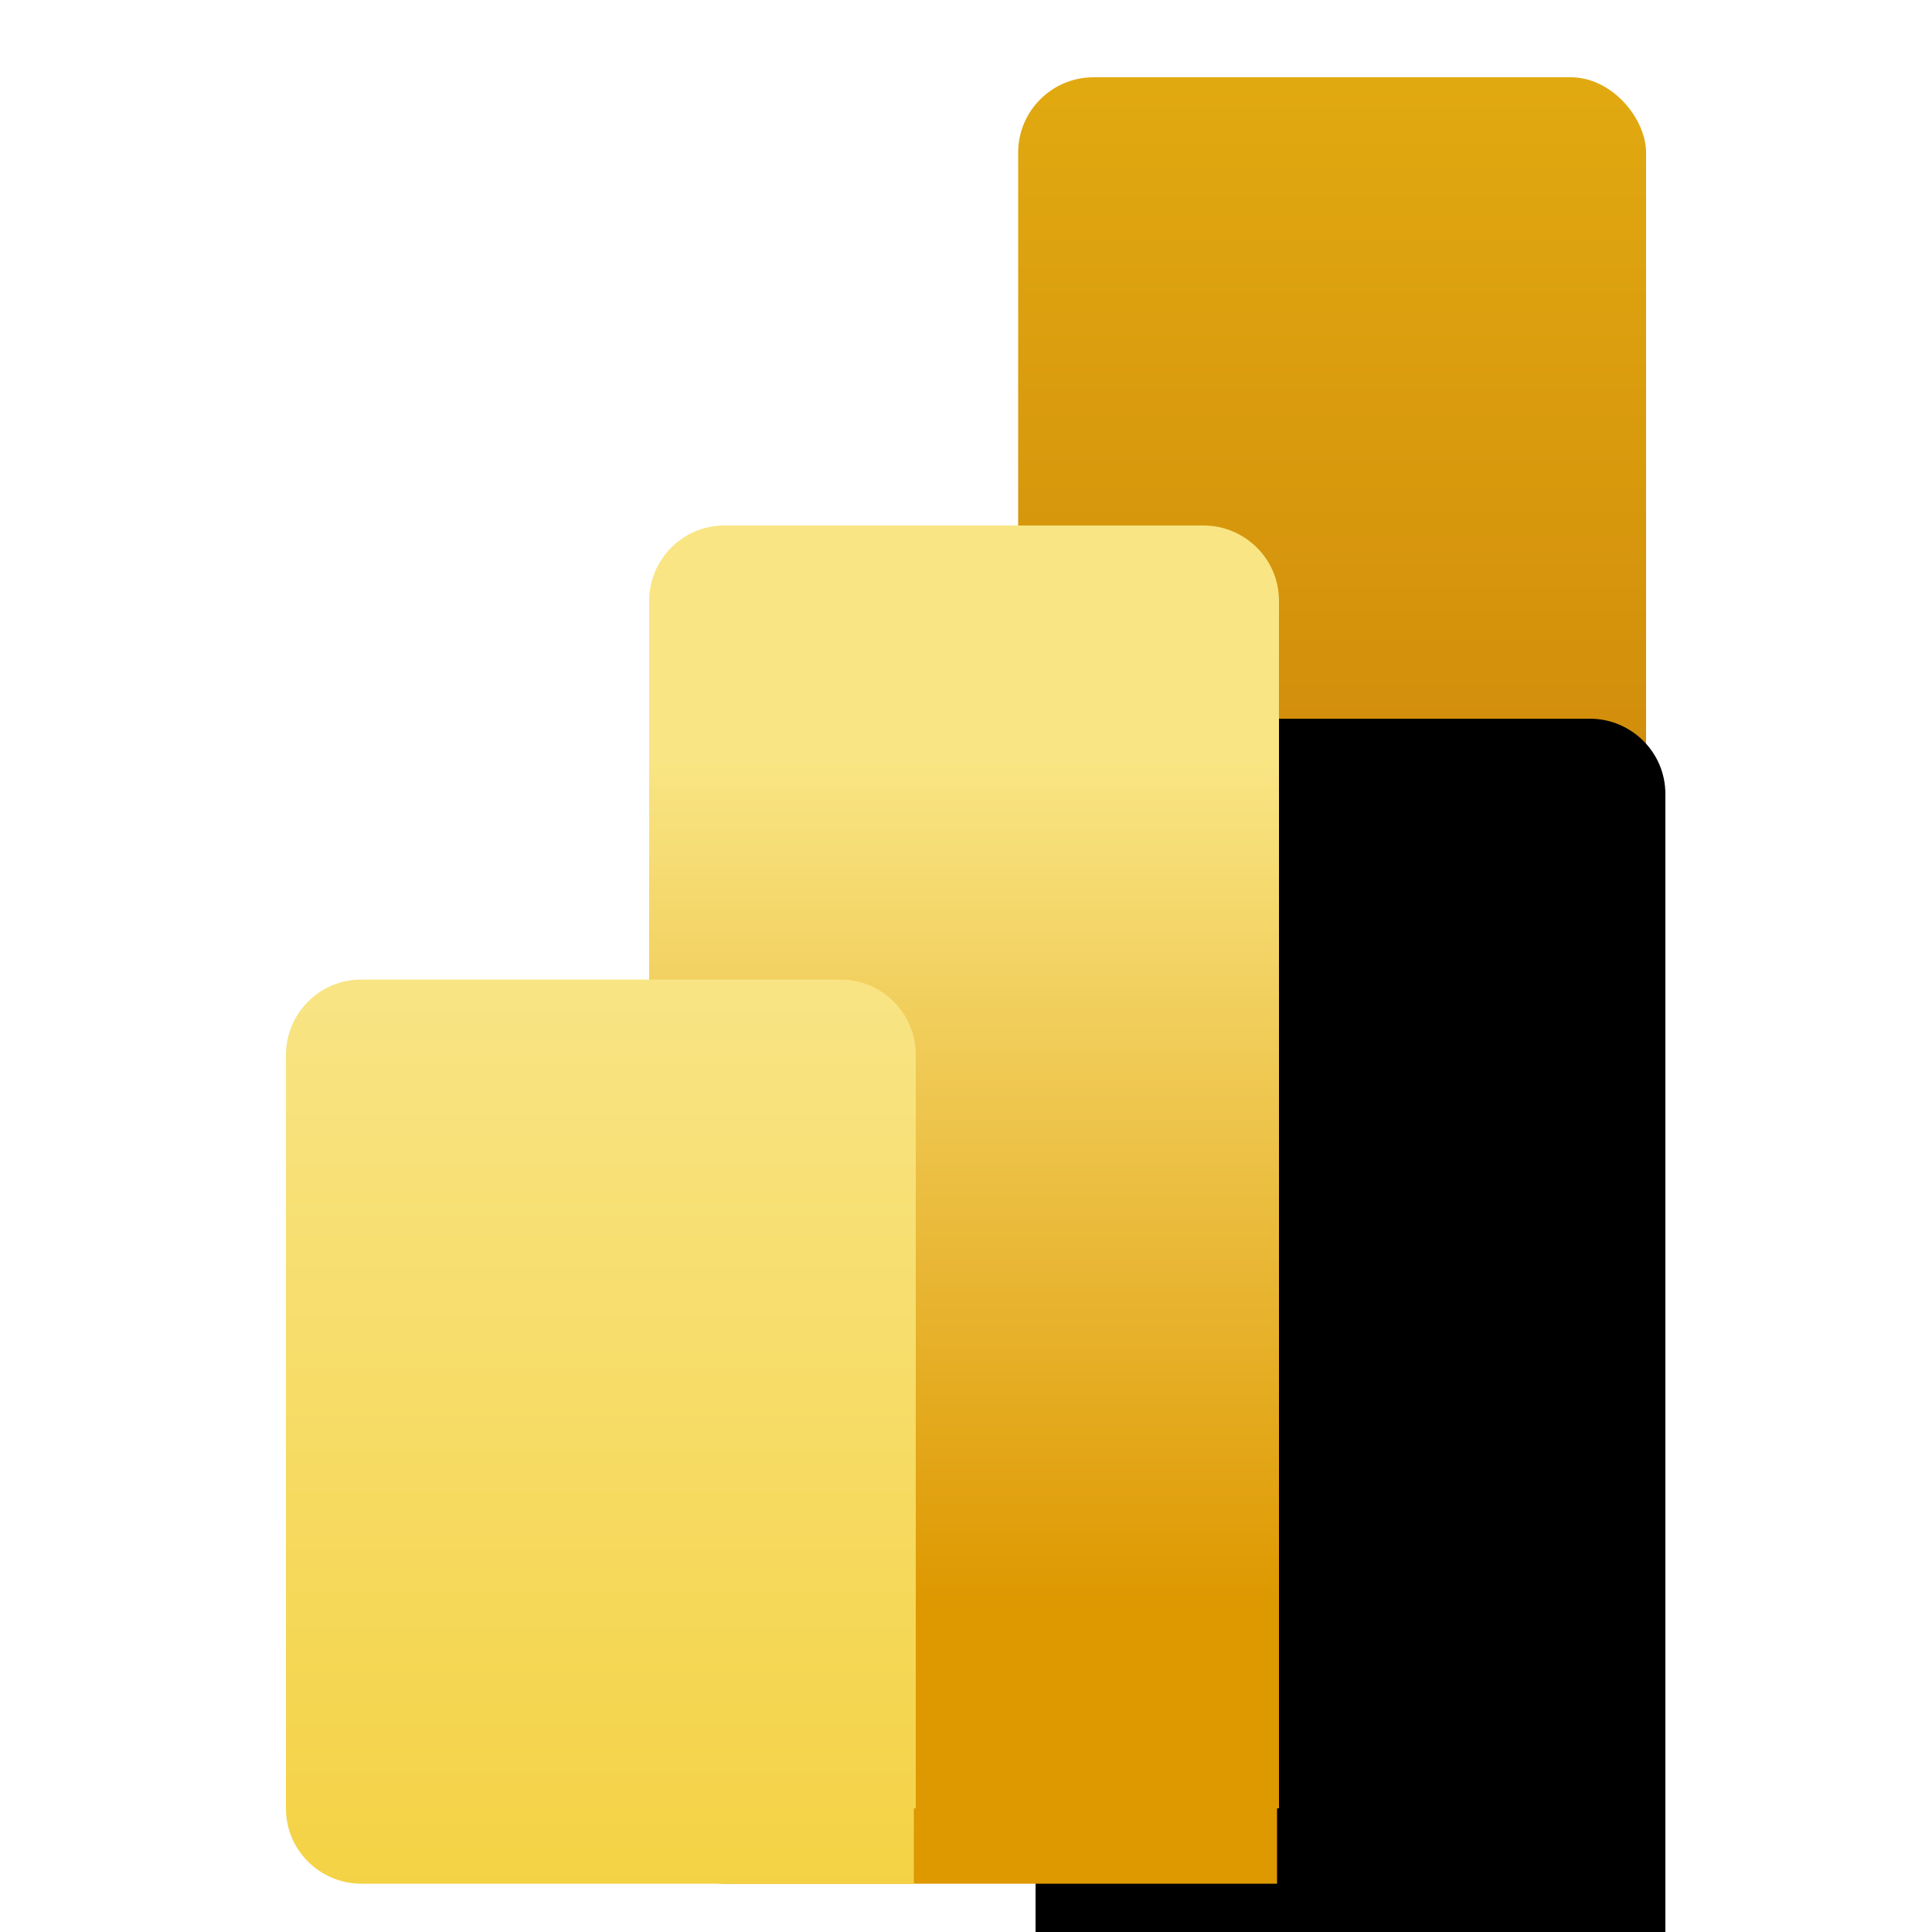 <?xml version="1.0" encoding="UTF-8"?>
<svg id="Capa_1" xmlns="http://www.w3.org/2000/svg" xmlns:xlink="http://www.w3.org/1999/xlink" version="1.1" viewBox="0 0 100 100">
  <!-- Generator: Adobe Illustrator 29.1.0, SVG Export Plug-In . SVG Version: 2.1.0 Build 142)  -->
  <defs>
    <style>
      .st0, .st1, .st2 {
        fill-rule: evenodd;
      }

      .st3 {
        filter: url(#filter-4);
      }

      .st4 {
        fill: url(#Degradado_sin_nombre);
      }

      .st1 {
        fill: url(#Degradado_sin_nombre_3);
      }

      .st2 {
        fill: url(#Degradado_sin_nombre_2);
      }
    </style>
    <linearGradient id="Degradado_sin_nombre" data-name="Degradado sin nombre" x1="-871.2" y1="1275" x2="-871.2" y2="1274.8" gradientTransform="translate(190865.5 803236) scale(219 -630)" gradientUnits="userSpaceOnUse">
      <stop offset="0" stop-color="#ebbb14"/>
      <stop offset="1" stop-color="#b25400"/>
    </linearGradient>
    <filter id="filter-4" x="-9.1%" y="-6.3%" width="136.5%" height="116.9%">
      <feOffset dx="20" dy="10" in="SourceAlpha" result="shadowOffsetOuter1"/>
      <feGaussianBlur in="shadowOffsetOuter1" result="shadowBlurOuter1" stdDeviation="10"/>
      <feColorMatrix in="shadowBlurOuter1" values="0 0 0 0 0   0 0 0 0 0   0 0 0 0 0  0 0 0 0.053 0"/>
    </filter>
    <linearGradient id="Degradado_sin_nombre_2" data-name="Degradado sin nombre 2" x1="-870.7" y1="1274.9" x2="-870.7" y2="1274.8" gradientTransform="translate(190736.5 603061) scale(219 -473)" gradientUnits="userSpaceOnUse">
      <stop offset="0" stop-color="#f9e583"/>
      <stop offset="1" stop-color="#de9800"/>
    </linearGradient>
    <linearGradient id="Degradado_sin_nombre_3" data-name="Degradado sin nombre 3" x1="-870.2" y1="1274.8" x2="-870.2" y2="1274.6" gradientTransform="translate(190609.5 401611) scale(219 -315)" gradientUnits="userSpaceOnUse">
      <stop offset="0" stop-color="#f9e68b"/>
      <stop offset="1" stop-color="#f3cd32"/>
    </linearGradient>
  </defs>
  <g id="PBI-Logo">
    <g id="Group">
      <rect id="Rectangle" class="st4" x="52.7" y="4" width="32.5" height="93.5" rx="3.9" ry="3.9"/>
      <g id="Combined-Shape">
        <g class="st3">
          <path id="path-3" class="st0" d="M66.1,93.6v3.9h-28.6c-2.1,0-3.9-1.7-3.9-3.9V31.1c0-2.1,1.7-3.9,3.9-3.9h24.8c2.1,0,3.9,1.7,3.9,3.9v62.5Z"/>
        </g>
        <path id="path-31" data-name="path-3" class="st2" d="M66.1,93.6v3.9h-28.6c-2.1,0-3.9-1.7-3.9-3.9V31.1c0-2.1,1.7-3.9,3.9-3.9h24.8c2.1,0,3.9,1.7,3.9,3.9v62.5Z"/>
      </g>
      <path id="Combined-Shape1" data-name="Combined-Shape" class="st1" d="M47.3,93.6v3.9h-28.6c-2.1,0-3.9-1.7-3.9-3.9v-39c0-2.1,1.7-3.9,3.9-3.9h24.8c2.1,0,3.9,1.7,3.9,3.9v39Z"/>
    </g>
  </g>
</svg>